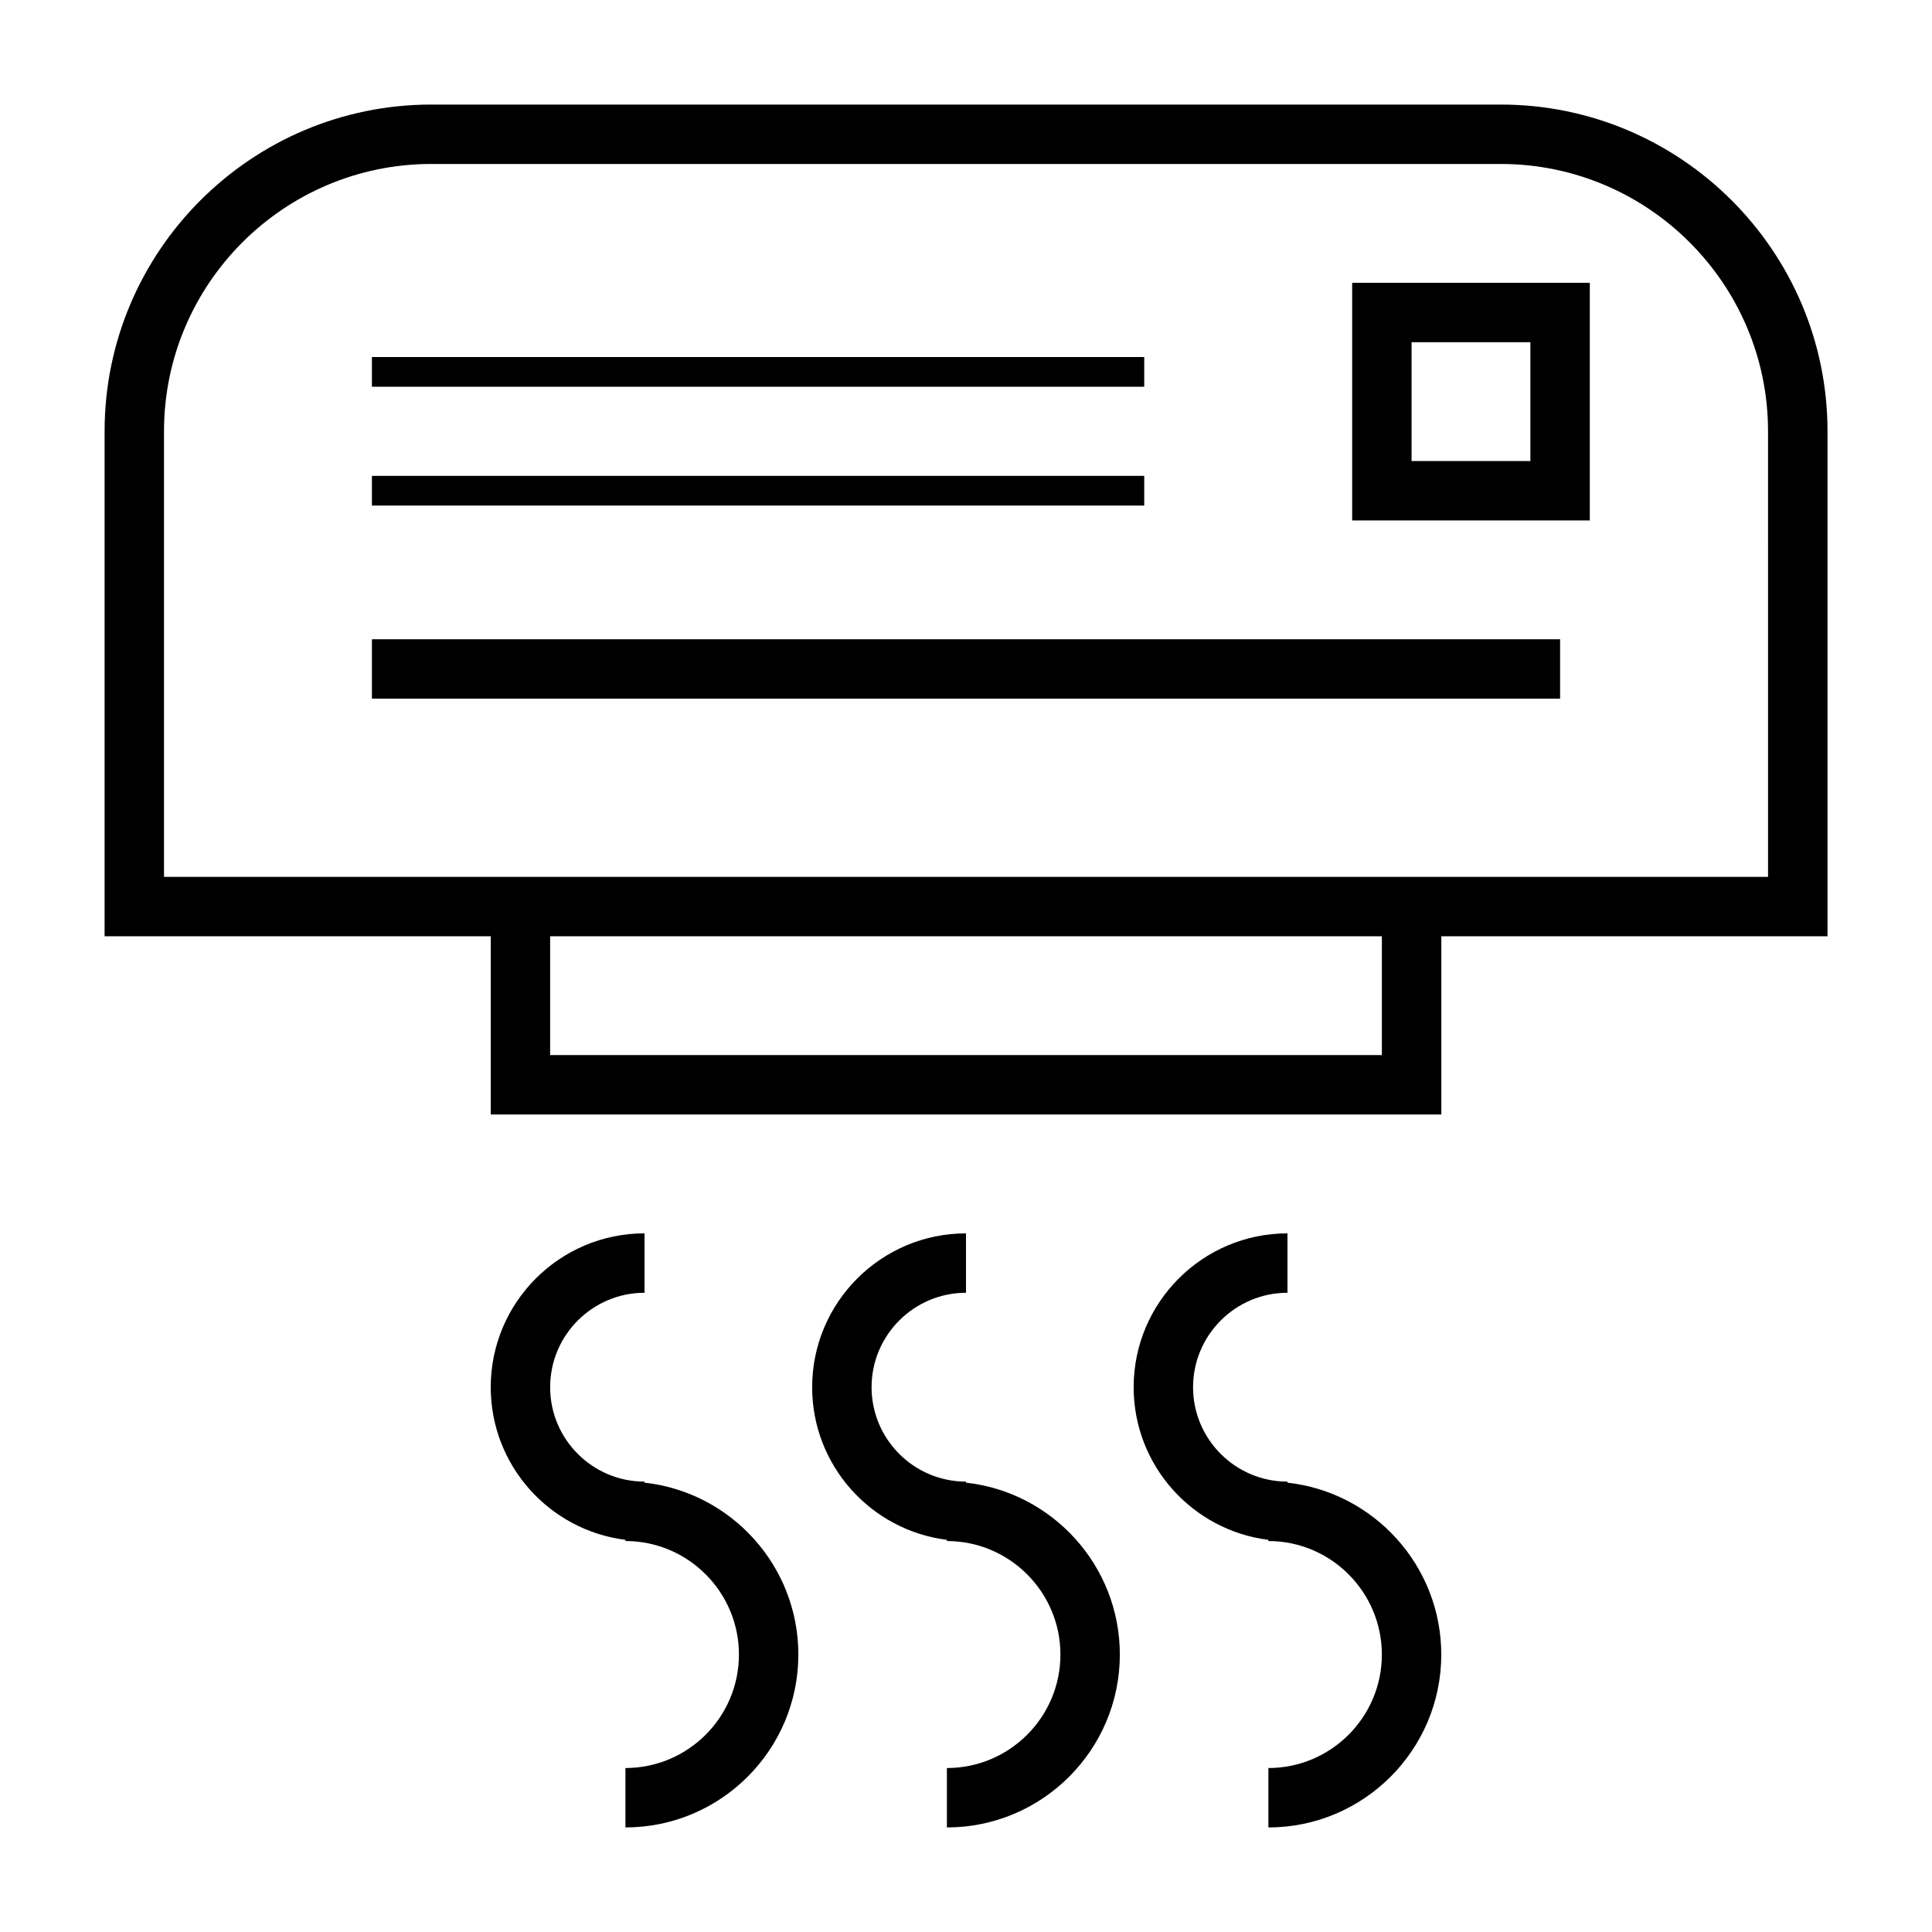 <?xml version="1.0" encoding="UTF-8"?>
<!-- Uploaded to: SVG Repo, www.svgrepo.com, Generator: SVG Repo Mixer Tools -->
<svg fill="#000000" width="800px" height="800px" version="1.1" viewBox="144 144 512 512" xmlns="http://www.w3.org/2000/svg">
 <g>
  <path d="m541.7 171.71h-283.39c-47.742 0-86.59 38.848-86.59 86.59v133.82h102.34v47.23h251.91v-47.23h102.34v-133.82c0-47.742-38.852-86.59-86.594-86.59zm-31.488 251.9h-220.42v-31.488h220.42zm102.34-47.23h-425.09v-118.08c0-39.07 31.789-70.848 70.848-70.848h283.39c39.062 0 70.848 31.781 70.848 70.848z"/>
  <path d="m242.56 313.41h314.88v15.742h-314.88z"/>
  <path d="m314.81 536.92v-0.277c-13.793 0-25.016-11.227-25.016-25.016 0-13.801 11.227-25.031 25.016-25.031v-15.742c-22.477-0.004-40.762 18.281-40.762 40.773 0 20.766 15.602 37.941 35.699 40.445v0.316c16.586 0 30.078 13.5 30.078 30.086 0 16.578-13.492 30.07-30.078 30.07v15.742c25.27 0 45.824-20.555 45.824-45.816 0-23.559-17.863-43.023-40.762-45.551z"/>
  <path d="m485.19 536.92v-0.277c-13.793 0-25.016-11.227-25.016-25.016 0-13.801 11.227-25.031 25.016-25.031v-15.742c-22.477 0-40.762 18.285-40.762 40.777 0 20.766 15.602 37.949 35.707 40.445v0.316c16.578 0 30.07 13.5 30.07 30.086 0 16.578-13.492 30.07-30.07 30.07v15.742c25.262 0 45.816-20.555 45.816-45.816-0.004-23.562-17.871-43.027-40.762-45.555z"/>
  <path d="m400 536.92v-0.277c-13.801 0-25.023-11.227-25.023-25.016 0-13.801 11.227-25.031 25.023-25.031v-15.742c-22.477 0-40.77 18.285-40.77 40.777 0 20.766 15.602 37.941 35.707 40.445v0.316c16.586 0 30.086 13.5 30.086 30.086 0 16.578-13.492 30.07-30.086 30.07v15.742c25.27 0 45.832-20.555 45.832-45.816 0-23.562-17.871-43.027-40.77-45.555z"/>
  <path d="m502.34 281.92h62.977v-62.977h-62.977zm15.742-47.23h31.488v31.488h-31.488z"/>
  <path d="m242.56 238.62h204.67v7.871h-204.67z"/>
  <path d="m242.56 270.11h204.67v7.871h-204.67z"/>
 </g>
</svg>